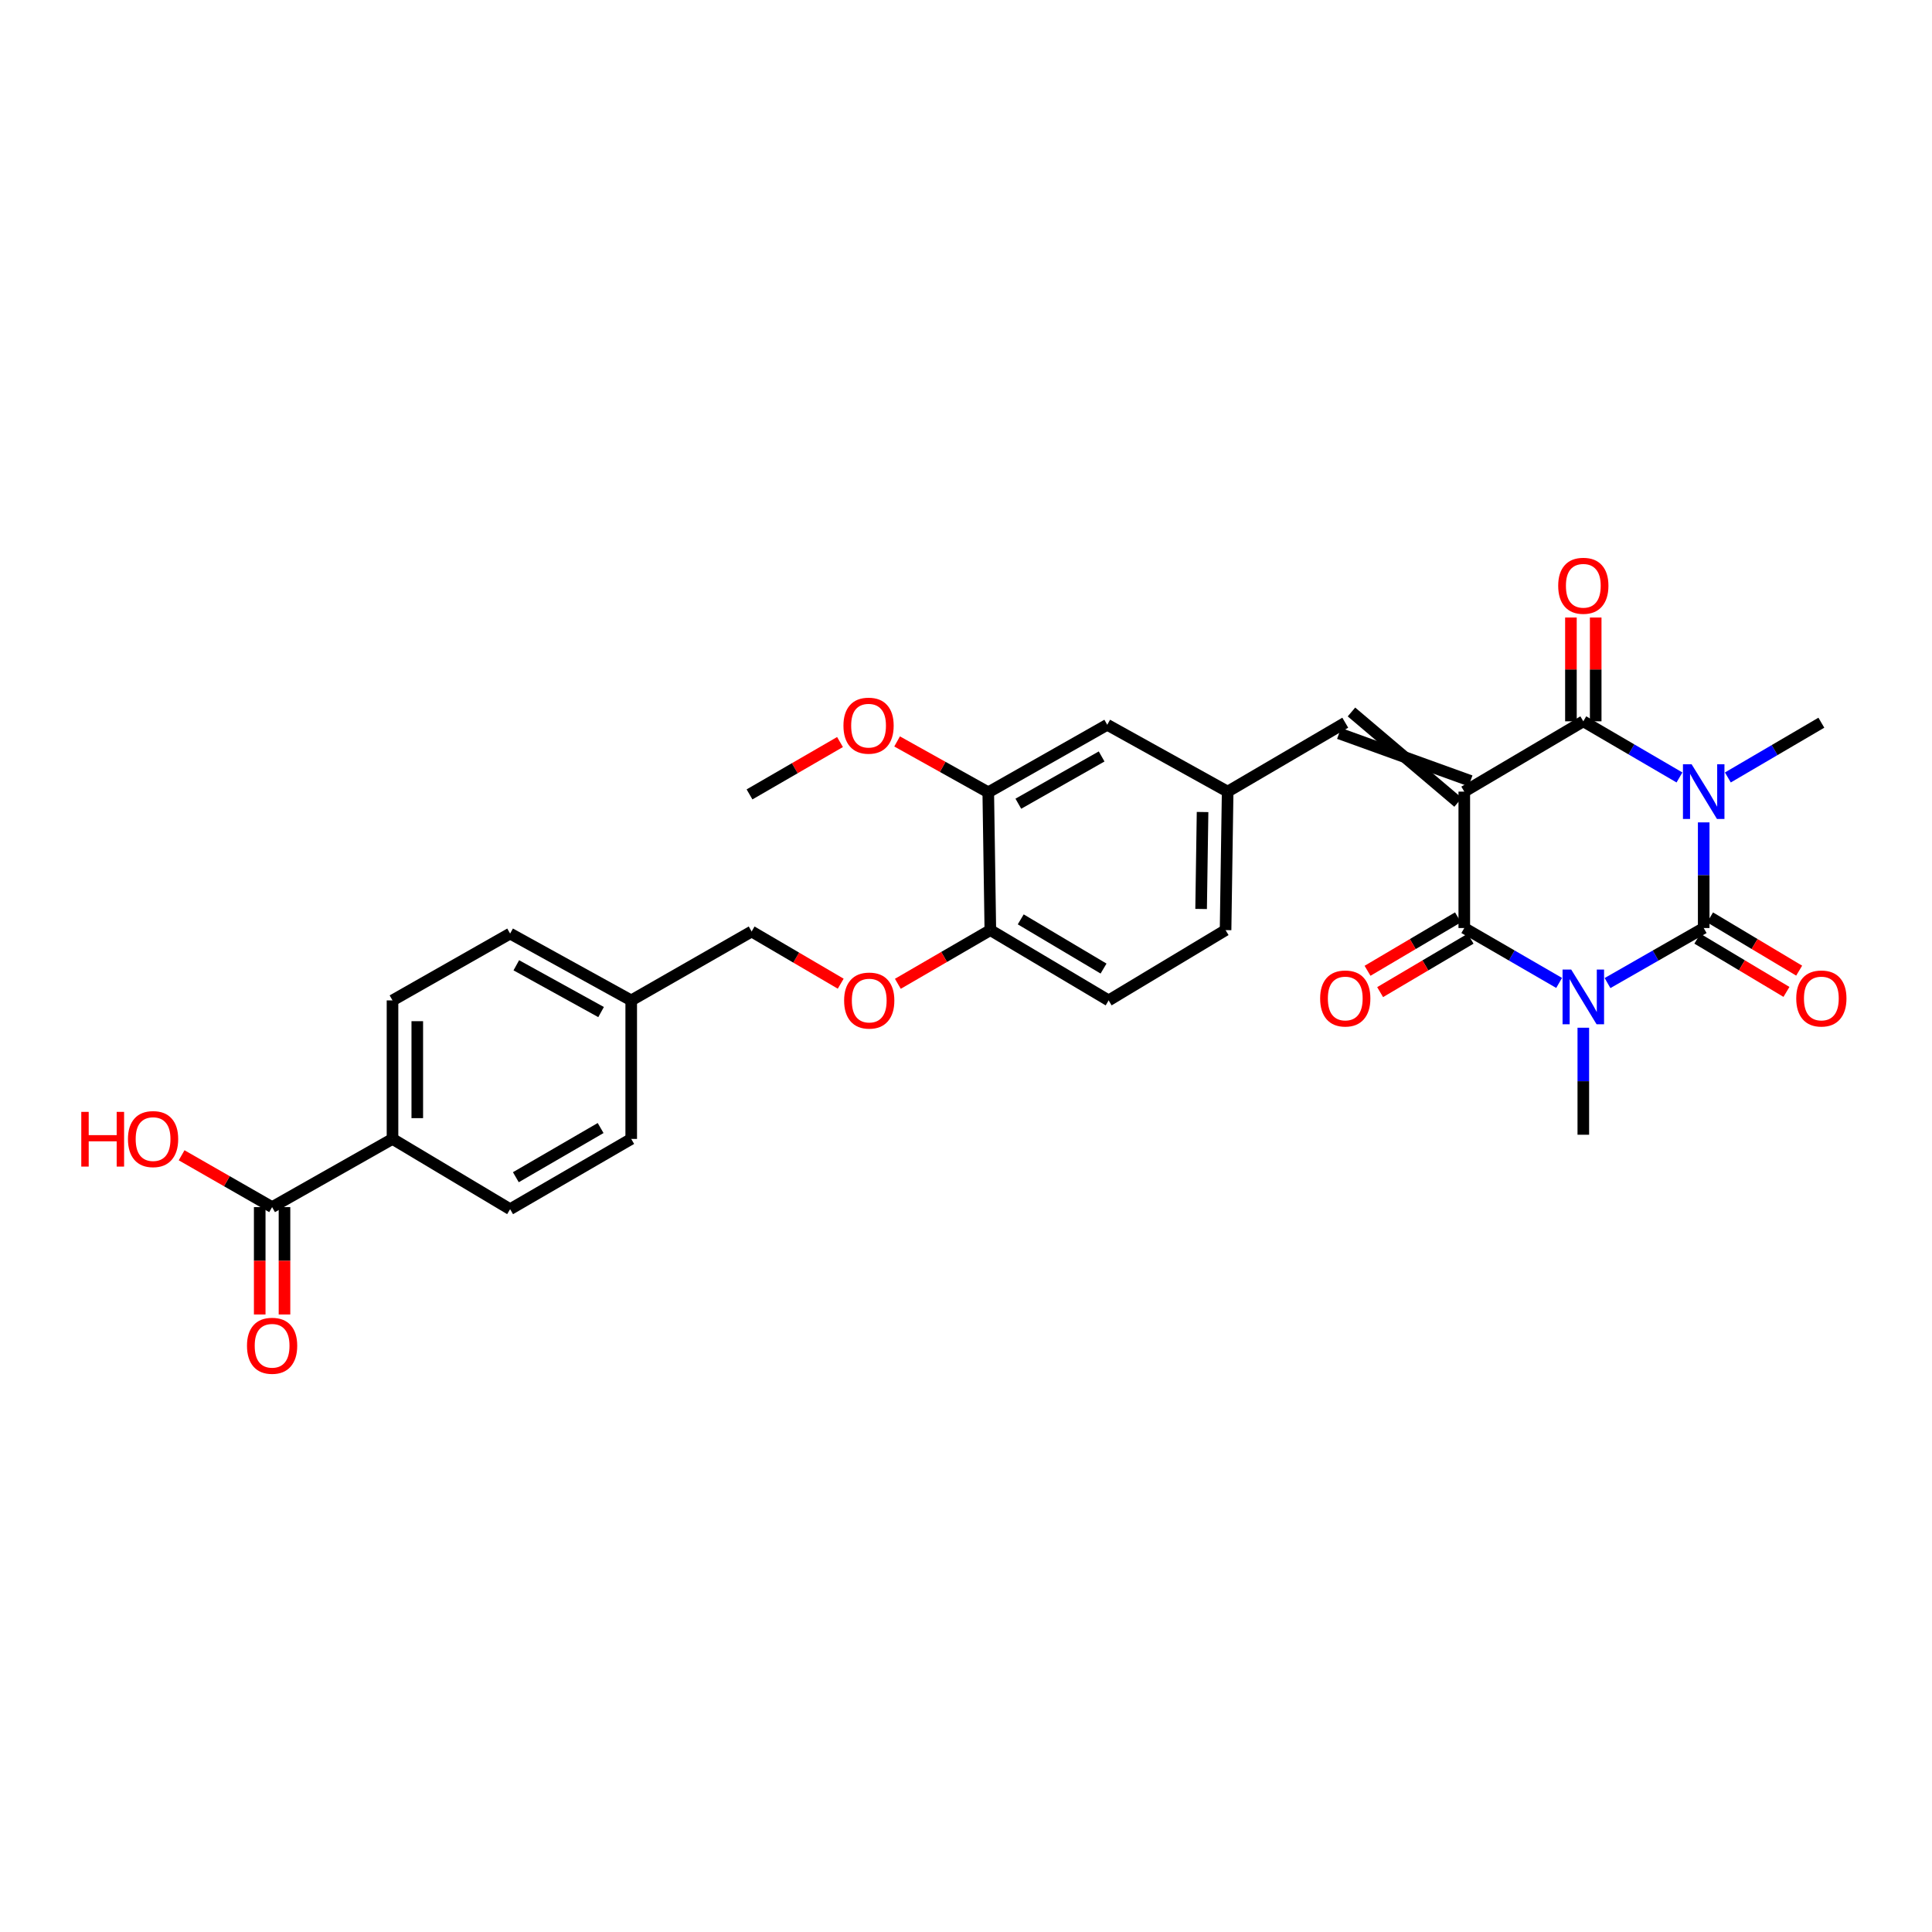 <?xml version='1.0' encoding='iso-8859-1'?>
<svg version='1.1' baseProfile='full'
              xmlns='http://www.w3.org/2000/svg'
                      xmlns:rdkit='http://www.rdkit.org/xml'
                      xmlns:xlink='http://www.w3.org/1999/xlink'
                  xml:space='preserve'
width='1000px' height='1000px' viewBox='0 0 1000 1000'>
<!-- END OF HEADER -->
<rect style='opacity:1.0;fill:#FFFFFF;stroke:none' width='1000' height='1000' x='0' y='0'> </rect>
<path class='bond-3' d='M 757.912,409.739 L 757.912,480.344' style='fill:none;fill-rule:evenodd;stroke:#000000;stroke-width:6px;stroke-linecap:butt;stroke-linejoin:miter;stroke-opacity:1' />
<path class='bond-4' d='M 757.912,409.739 L 819.52,373.35' style='fill:none;fill-rule:evenodd;stroke:#000000;stroke-width:6px;stroke-linecap:butt;stroke-linejoin:miter;stroke-opacity:1' />
<path class='bond-5' d='M 761.124,404.19 L 693.091,379.618' style='fill:none;fill-rule:evenodd;stroke:#000000;stroke-width:6px;stroke-linecap:butt;stroke-linejoin:miter;stroke-opacity:1' />
<path class='bond-5' d='M 754.699,415.287 L 699.516,368.52' style='fill:none;fill-rule:evenodd;stroke:#000000;stroke-width:6px;stroke-linecap:butt;stroke-linejoin:miter;stroke-opacity:1' />
<path class='bond-0' d='M 807,508.76 L 782.456,494.552' style='fill:none;fill-rule:evenodd;stroke:#0000FF;stroke-width:6px;stroke-linecap:butt;stroke-linejoin:miter;stroke-opacity:1' />
<path class='bond-0' d='M 782.456,494.552 L 757.912,480.344' style='fill:none;fill-rule:evenodd;stroke:#000000;stroke-width:6px;stroke-linecap:butt;stroke-linejoin:miter;stroke-opacity:1' />
<path class='bond-17' d='M 819.52,531.95 L 819.52,559.645' style='fill:none;fill-rule:evenodd;stroke:#0000FF;stroke-width:6px;stroke-linecap:butt;stroke-linejoin:miter;stroke-opacity:1' />
<path class='bond-17' d='M 819.52,559.645 L 819.52,587.339' style='fill:none;fill-rule:evenodd;stroke:#000000;stroke-width:6px;stroke-linecap:butt;stroke-linejoin:miter;stroke-opacity:1' />
<path class='bond-30' d='M 832.055,508.833 L 856.944,494.589' style='fill:none;fill-rule:evenodd;stroke:#0000FF;stroke-width:6px;stroke-linecap:butt;stroke-linejoin:miter;stroke-opacity:1' />
<path class='bond-30' d='M 856.944,494.589 L 881.833,480.344' style='fill:none;fill-rule:evenodd;stroke:#000000;stroke-width:6px;stroke-linecap:butt;stroke-linejoin:miter;stroke-opacity:1' />
<path class='bond-1' d='M 869.289,402.413 L 844.404,387.882' style='fill:none;fill-rule:evenodd;stroke:#0000FF;stroke-width:6px;stroke-linecap:butt;stroke-linejoin:miter;stroke-opacity:1' />
<path class='bond-1' d='M 844.404,387.882 L 819.52,373.35' style='fill:none;fill-rule:evenodd;stroke:#000000;stroke-width:6px;stroke-linecap:butt;stroke-linejoin:miter;stroke-opacity:1' />
<path class='bond-2' d='M 881.833,425.664 L 881.833,453.004' style='fill:none;fill-rule:evenodd;stroke:#0000FF;stroke-width:6px;stroke-linecap:butt;stroke-linejoin:miter;stroke-opacity:1' />
<path class='bond-2' d='M 881.833,453.004 L 881.833,480.344' style='fill:none;fill-rule:evenodd;stroke:#000000;stroke-width:6px;stroke-linecap:butt;stroke-linejoin:miter;stroke-opacity:1' />
<path class='bond-18' d='M 894.337,402.414 L 918.533,388.242' style='fill:none;fill-rule:evenodd;stroke:#0000FF;stroke-width:6px;stroke-linecap:butt;stroke-linejoin:miter;stroke-opacity:1' />
<path class='bond-18' d='M 918.533,388.242 L 942.729,374.069' style='fill:none;fill-rule:evenodd;stroke:#000000;stroke-width:6px;stroke-linecap:butt;stroke-linejoin:miter;stroke-opacity:1' />
<path class='bond-7' d='M 878.544,485.848 L 901.605,499.629' style='fill:none;fill-rule:evenodd;stroke:#000000;stroke-width:6px;stroke-linecap:butt;stroke-linejoin:miter;stroke-opacity:1' />
<path class='bond-7' d='M 901.605,499.629 L 924.666,513.409' style='fill:none;fill-rule:evenodd;stroke:#FF0000;stroke-width:6px;stroke-linecap:butt;stroke-linejoin:miter;stroke-opacity:1' />
<path class='bond-7' d='M 885.122,474.841 L 908.183,488.621' style='fill:none;fill-rule:evenodd;stroke:#000000;stroke-width:6px;stroke-linecap:butt;stroke-linejoin:miter;stroke-opacity:1' />
<path class='bond-7' d='M 908.183,488.621 L 931.244,502.402' style='fill:none;fill-rule:evenodd;stroke:#FF0000;stroke-width:6px;stroke-linecap:butt;stroke-linejoin:miter;stroke-opacity:1' />
<path class='bond-8' d='M 754.651,474.824 L 731.241,488.651' style='fill:none;fill-rule:evenodd;stroke:#000000;stroke-width:6px;stroke-linecap:butt;stroke-linejoin:miter;stroke-opacity:1' />
<path class='bond-8' d='M 731.241,488.651 L 707.832,502.478' style='fill:none;fill-rule:evenodd;stroke:#FF0000;stroke-width:6px;stroke-linecap:butt;stroke-linejoin:miter;stroke-opacity:1' />
<path class='bond-8' d='M 761.172,485.865 L 737.763,499.692' style='fill:none;fill-rule:evenodd;stroke:#000000;stroke-width:6px;stroke-linecap:butt;stroke-linejoin:miter;stroke-opacity:1' />
<path class='bond-8' d='M 737.763,499.692 L 714.353,513.519' style='fill:none;fill-rule:evenodd;stroke:#FF0000;stroke-width:6px;stroke-linecap:butt;stroke-linejoin:miter;stroke-opacity:1' />
<path class='bond-9' d='M 825.931,373.35 L 825.931,346.49' style='fill:none;fill-rule:evenodd;stroke:#000000;stroke-width:6px;stroke-linecap:butt;stroke-linejoin:miter;stroke-opacity:1' />
<path class='bond-9' d='M 825.931,346.49 L 825.931,319.63' style='fill:none;fill-rule:evenodd;stroke:#FF0000;stroke-width:6px;stroke-linecap:butt;stroke-linejoin:miter;stroke-opacity:1' />
<path class='bond-9' d='M 813.108,373.35 L 813.108,346.49' style='fill:none;fill-rule:evenodd;stroke:#000000;stroke-width:6px;stroke-linecap:butt;stroke-linejoin:miter;stroke-opacity:1' />
<path class='bond-9' d='M 813.108,346.49 L 813.108,319.63' style='fill:none;fill-rule:evenodd;stroke:#FF0000;stroke-width:6px;stroke-linecap:butt;stroke-linejoin:miter;stroke-opacity:1' />
<path class='bond-11' d='M 696.303,374.069 L 635.429,409.739' style='fill:none;fill-rule:evenodd;stroke:#000000;stroke-width:6px;stroke-linecap:butt;stroke-linejoin:miter;stroke-opacity:1' />
<path class='bond-6' d='M 140.84,624.804 L 203.161,589.505' style='fill:none;fill-rule:evenodd;stroke:#000000;stroke-width:6px;stroke-linecap:butt;stroke-linejoin:miter;stroke-opacity:1' />
<path class='bond-16' d='M 134.429,624.804 L 134.429,652.589' style='fill:none;fill-rule:evenodd;stroke:#000000;stroke-width:6px;stroke-linecap:butt;stroke-linejoin:miter;stroke-opacity:1' />
<path class='bond-16' d='M 134.429,652.589 L 134.429,680.374' style='fill:none;fill-rule:evenodd;stroke:#FF0000;stroke-width:6px;stroke-linecap:butt;stroke-linejoin:miter;stroke-opacity:1' />
<path class='bond-16' d='M 147.252,624.804 L 147.252,652.589' style='fill:none;fill-rule:evenodd;stroke:#000000;stroke-width:6px;stroke-linecap:butt;stroke-linejoin:miter;stroke-opacity:1' />
<path class='bond-16' d='M 147.252,652.589 L 147.252,680.374' style='fill:none;fill-rule:evenodd;stroke:#FF0000;stroke-width:6px;stroke-linecap:butt;stroke-linejoin:miter;stroke-opacity:1' />
<path class='bond-22' d='M 140.84,624.804 L 117.424,611.387' style='fill:none;fill-rule:evenodd;stroke:#000000;stroke-width:6px;stroke-linecap:butt;stroke-linejoin:miter;stroke-opacity:1' />
<path class='bond-22' d='M 117.424,611.387 L 94.007,597.971' style='fill:none;fill-rule:evenodd;stroke:#FF0000;stroke-width:6px;stroke-linecap:butt;stroke-linejoin:miter;stroke-opacity:1' />
<path class='bond-10' d='M 511.522,410.095 L 573.109,375.145' style='fill:none;fill-rule:evenodd;stroke:#000000;stroke-width:6px;stroke-linecap:butt;stroke-linejoin:miter;stroke-opacity:1' />
<path class='bond-10' d='M 527.089,416.005 L 570.2,391.54' style='fill:none;fill-rule:evenodd;stroke:#000000;stroke-width:6px;stroke-linecap:butt;stroke-linejoin:miter;stroke-opacity:1' />
<path class='bond-28' d='M 511.522,410.095 L 487.93,396.931' style='fill:none;fill-rule:evenodd;stroke:#000000;stroke-width:6px;stroke-linecap:butt;stroke-linejoin:miter;stroke-opacity:1' />
<path class='bond-28' d='M 487.93,396.931 L 464.339,383.766' style='fill:none;fill-rule:evenodd;stroke:#FF0000;stroke-width:6px;stroke-linecap:butt;stroke-linejoin:miter;stroke-opacity:1' />
<path class='bond-31' d='M 511.522,410.095 L 512.598,481.427' style='fill:none;fill-rule:evenodd;stroke:#000000;stroke-width:6px;stroke-linecap:butt;stroke-linejoin:miter;stroke-opacity:1' />
<path class='bond-14' d='M 635.429,409.739 L 573.109,375.145' style='fill:none;fill-rule:evenodd;stroke:#000000;stroke-width:6px;stroke-linecap:butt;stroke-linejoin:miter;stroke-opacity:1' />
<path class='bond-23' d='M 635.429,409.739 L 634.353,481.427' style='fill:none;fill-rule:evenodd;stroke:#000000;stroke-width:6px;stroke-linecap:butt;stroke-linejoin:miter;stroke-opacity:1' />
<path class='bond-23' d='M 622.446,420.3 L 621.693,470.482' style='fill:none;fill-rule:evenodd;stroke:#000000;stroke-width:6px;stroke-linecap:butt;stroke-linejoin:miter;stroke-opacity:1' />
<path class='bond-12' d='M 203.161,589.505 L 203.161,517.809' style='fill:none;fill-rule:evenodd;stroke:#000000;stroke-width:6px;stroke-linecap:butt;stroke-linejoin:miter;stroke-opacity:1' />
<path class='bond-12' d='M 215.984,578.751 L 215.984,528.564' style='fill:none;fill-rule:evenodd;stroke:#000000;stroke-width:6px;stroke-linecap:butt;stroke-linejoin:miter;stroke-opacity:1' />
<path class='bond-32' d='M 203.161,589.505 L 264.035,625.873' style='fill:none;fill-rule:evenodd;stroke:#000000;stroke-width:6px;stroke-linecap:butt;stroke-linejoin:miter;stroke-opacity:1' />
<path class='bond-13' d='M 512.598,481.427 L 573.828,517.809' style='fill:none;fill-rule:evenodd;stroke:#000000;stroke-width:6px;stroke-linecap:butt;stroke-linejoin:miter;stroke-opacity:1' />
<path class='bond-13' d='M 528.332,475.861 L 571.194,501.328' style='fill:none;fill-rule:evenodd;stroke:#000000;stroke-width:6px;stroke-linecap:butt;stroke-linejoin:miter;stroke-opacity:1' />
<path class='bond-15' d='M 512.598,481.427 L 488.662,495.32' style='fill:none;fill-rule:evenodd;stroke:#000000;stroke-width:6px;stroke-linecap:butt;stroke-linejoin:miter;stroke-opacity:1' />
<path class='bond-15' d='M 488.662,495.32 L 464.726,509.212' style='fill:none;fill-rule:evenodd;stroke:#FF0000;stroke-width:6px;stroke-linecap:butt;stroke-linejoin:miter;stroke-opacity:1' />
<path class='bond-24' d='M 435.15,509.158 L 412.095,495.649' style='fill:none;fill-rule:evenodd;stroke:#FF0000;stroke-width:6px;stroke-linecap:butt;stroke-linejoin:miter;stroke-opacity:1' />
<path class='bond-24' d='M 412.095,495.649 L 389.04,482.14' style='fill:none;fill-rule:evenodd;stroke:#000000;stroke-width:6px;stroke-linecap:butt;stroke-linejoin:miter;stroke-opacity:1' />
<path class='bond-19' d='M 573.828,517.809 L 634.353,481.427' style='fill:none;fill-rule:evenodd;stroke:#000000;stroke-width:6px;stroke-linecap:butt;stroke-linejoin:miter;stroke-opacity:1' />
<path class='bond-20' d='M 264.035,625.873 L 326.719,589.505' style='fill:none;fill-rule:evenodd;stroke:#000000;stroke-width:6px;stroke-linecap:butt;stroke-linejoin:miter;stroke-opacity:1' />
<path class='bond-20' d='M 267.003,609.326 L 310.881,583.869' style='fill:none;fill-rule:evenodd;stroke:#000000;stroke-width:6px;stroke-linecap:butt;stroke-linejoin:miter;stroke-opacity:1' />
<path class='bond-21' d='M 203.161,517.809 L 264.035,483.215' style='fill:none;fill-rule:evenodd;stroke:#000000;stroke-width:6px;stroke-linecap:butt;stroke-linejoin:miter;stroke-opacity:1' />
<path class='bond-25' d='M 389.04,482.14 L 326.719,517.809' style='fill:none;fill-rule:evenodd;stroke:#000000;stroke-width:6px;stroke-linecap:butt;stroke-linejoin:miter;stroke-opacity:1' />
<path class='bond-26' d='M 326.719,517.809 L 326.719,589.505' style='fill:none;fill-rule:evenodd;stroke:#000000;stroke-width:6px;stroke-linecap:butt;stroke-linejoin:miter;stroke-opacity:1' />
<path class='bond-27' d='M 326.719,517.809 L 264.035,483.215' style='fill:none;fill-rule:evenodd;stroke:#000000;stroke-width:6px;stroke-linecap:butt;stroke-linejoin:miter;stroke-opacity:1' />
<path class='bond-27' d='M 311.121,523.847 L 267.242,499.631' style='fill:none;fill-rule:evenodd;stroke:#000000;stroke-width:6px;stroke-linecap:butt;stroke-linejoin:miter;stroke-opacity:1' />
<path class='bond-29' d='M 434.785,384.077 L 411.367,397.631' style='fill:none;fill-rule:evenodd;stroke:#FF0000;stroke-width:6px;stroke-linecap:butt;stroke-linejoin:miter;stroke-opacity:1' />
<path class='bond-29' d='M 411.367,397.631 L 387.95,411.185' style='fill:none;fill-rule:evenodd;stroke:#000000;stroke-width:6px;stroke-linecap:butt;stroke-linejoin:miter;stroke-opacity:1' />
<path  class='atom-1' d='M 813.26 501.847
L 822.54 516.847
Q 823.46 518.327, 824.94 521.007
Q 826.42 523.687, 826.5 523.847
L 826.5 501.847
L 830.26 501.847
L 830.26 530.167
L 826.38 530.167
L 816.42 513.767
Q 815.26 511.847, 814.02 509.647
Q 812.82 507.447, 812.46 506.767
L 812.46 530.167
L 808.78 530.167
L 808.78 501.847
L 813.26 501.847
' fill='#0000FF'/>
<path  class='atom-2' d='M 875.573 395.579
L 884.853 410.579
Q 885.773 412.059, 887.253 414.739
Q 888.733 417.419, 888.813 417.579
L 888.813 395.579
L 892.573 395.579
L 892.573 423.899
L 888.693 423.899
L 878.733 407.499
Q 877.573 405.579, 876.333 403.379
Q 875.133 401.179, 874.773 400.499
L 874.773 423.899
L 871.093 423.899
L 871.093 395.579
L 875.573 395.579
' fill='#0000FF'/>
<path  class='atom-8' d='M 929.729 516.814
Q 929.729 510.014, 933.089 506.214
Q 936.449 502.414, 942.729 502.414
Q 949.009 502.414, 952.369 506.214
Q 955.729 510.014, 955.729 516.814
Q 955.729 523.694, 952.329 527.614
Q 948.929 531.494, 942.729 531.494
Q 936.489 531.494, 933.089 527.614
Q 929.729 523.734, 929.729 516.814
M 942.729 528.294
Q 947.049 528.294, 949.369 525.414
Q 951.729 522.494, 951.729 516.814
Q 951.729 511.254, 949.369 508.454
Q 947.049 505.614, 942.729 505.614
Q 938.409 505.614, 936.049 508.414
Q 933.729 511.214, 933.729 516.814
Q 933.729 522.534, 936.049 525.414
Q 938.409 528.294, 942.729 528.294
' fill='#FF0000'/>
<path  class='atom-9' d='M 683.303 516.814
Q 683.303 510.014, 686.663 506.214
Q 690.023 502.414, 696.303 502.414
Q 702.583 502.414, 705.943 506.214
Q 709.303 510.014, 709.303 516.814
Q 709.303 523.694, 705.903 527.614
Q 702.503 531.494, 696.303 531.494
Q 690.063 531.494, 686.663 527.614
Q 683.303 523.734, 683.303 516.814
M 696.303 528.294
Q 700.623 528.294, 702.943 525.414
Q 705.303 522.494, 705.303 516.814
Q 705.303 511.254, 702.943 508.454
Q 700.623 505.614, 696.303 505.614
Q 691.983 505.614, 689.623 508.414
Q 687.303 511.214, 687.303 516.814
Q 687.303 522.534, 689.623 525.414
Q 691.983 528.294, 696.303 528.294
' fill='#FF0000'/>
<path  class='atom-10' d='M 806.52 303.194
Q 806.52 296.394, 809.88 292.594
Q 813.24 288.794, 819.52 288.794
Q 825.8 288.794, 829.16 292.594
Q 832.52 296.394, 832.52 303.194
Q 832.52 310.074, 829.12 313.994
Q 825.72 317.874, 819.52 317.874
Q 813.28 317.874, 809.88 313.994
Q 806.52 310.114, 806.52 303.194
M 819.52 314.674
Q 823.84 314.674, 826.16 311.794
Q 828.52 308.874, 828.52 303.194
Q 828.52 297.634, 826.16 294.834
Q 823.84 291.994, 819.52 291.994
Q 815.2 291.994, 812.84 294.794
Q 810.52 297.594, 810.52 303.194
Q 810.52 308.914, 812.84 311.794
Q 815.2 314.674, 819.52 314.674
' fill='#FF0000'/>
<path  class='atom-16' d='M 436.914 517.889
Q 436.914 511.089, 440.274 507.289
Q 443.634 503.489, 449.914 503.489
Q 456.194 503.489, 459.554 507.289
Q 462.914 511.089, 462.914 517.889
Q 462.914 524.769, 459.514 528.689
Q 456.114 532.569, 449.914 532.569
Q 443.674 532.569, 440.274 528.689
Q 436.914 524.809, 436.914 517.889
M 449.914 529.369
Q 454.234 529.369, 456.554 526.489
Q 458.914 523.569, 458.914 517.889
Q 458.914 512.329, 456.554 509.529
Q 454.234 506.689, 449.914 506.689
Q 445.594 506.689, 443.234 509.489
Q 440.914 512.289, 440.914 517.889
Q 440.914 523.609, 443.234 526.489
Q 445.594 529.369, 449.914 529.369
' fill='#FF0000'/>
<path  class='atom-17' d='M 127.84 696.566
Q 127.84 689.766, 131.2 685.966
Q 134.56 682.166, 140.84 682.166
Q 147.12 682.166, 150.48 685.966
Q 153.84 689.766, 153.84 696.566
Q 153.84 703.446, 150.44 707.366
Q 147.04 711.246, 140.84 711.246
Q 134.6 711.246, 131.2 707.366
Q 127.84 703.486, 127.84 696.566
M 140.84 708.046
Q 145.16 708.046, 147.48 705.166
Q 149.84 702.246, 149.84 696.566
Q 149.84 691.006, 147.48 688.206
Q 145.16 685.366, 140.84 685.366
Q 136.52 685.366, 134.16 688.166
Q 131.84 690.966, 131.84 696.566
Q 131.84 702.286, 134.16 705.166
Q 136.52 708.046, 140.84 708.046
' fill='#FF0000'/>
<path  class='atom-23' d='M 42.072 575.505
L 45.912 575.505
L 45.912 587.545
L 60.392 587.545
L 60.392 575.505
L 64.232 575.505
L 64.232 603.825
L 60.392 603.825
L 60.392 590.745
L 45.912 590.745
L 45.912 603.825
L 42.072 603.825
L 42.072 575.505
' fill='#FF0000'/>
<path  class='atom-23' d='M 66.232 589.585
Q 66.232 582.785, 69.592 578.985
Q 72.952 575.185, 79.232 575.185
Q 85.512 575.185, 88.872 578.985
Q 92.232 582.785, 92.232 589.585
Q 92.232 596.465, 88.832 600.385
Q 85.432 604.265, 79.232 604.265
Q 72.992 604.265, 69.592 600.385
Q 66.232 596.505, 66.232 589.585
M 79.232 601.065
Q 83.552 601.065, 85.872 598.185
Q 88.232 595.265, 88.232 589.585
Q 88.232 584.025, 85.872 581.225
Q 83.552 578.385, 79.232 578.385
Q 74.912 578.385, 72.552 581.185
Q 70.232 583.985, 70.232 589.585
Q 70.232 595.305, 72.552 598.185
Q 74.912 601.065, 79.232 601.065
' fill='#FF0000'/>
<path  class='atom-29' d='M 436.565 375.602
Q 436.565 368.802, 439.925 365.002
Q 443.285 361.202, 449.565 361.202
Q 455.845 361.202, 459.205 365.002
Q 462.565 368.802, 462.565 375.602
Q 462.565 382.482, 459.165 386.402
Q 455.765 390.282, 449.565 390.282
Q 443.325 390.282, 439.925 386.402
Q 436.565 382.522, 436.565 375.602
M 449.565 387.082
Q 453.885 387.082, 456.205 384.202
Q 458.565 381.282, 458.565 375.602
Q 458.565 370.042, 456.205 367.242
Q 453.885 364.402, 449.565 364.402
Q 445.245 364.402, 442.885 367.202
Q 440.565 370.002, 440.565 375.602
Q 440.565 381.322, 442.885 384.202
Q 445.245 387.082, 449.565 387.082
' fill='#FF0000'/>
</svg>

